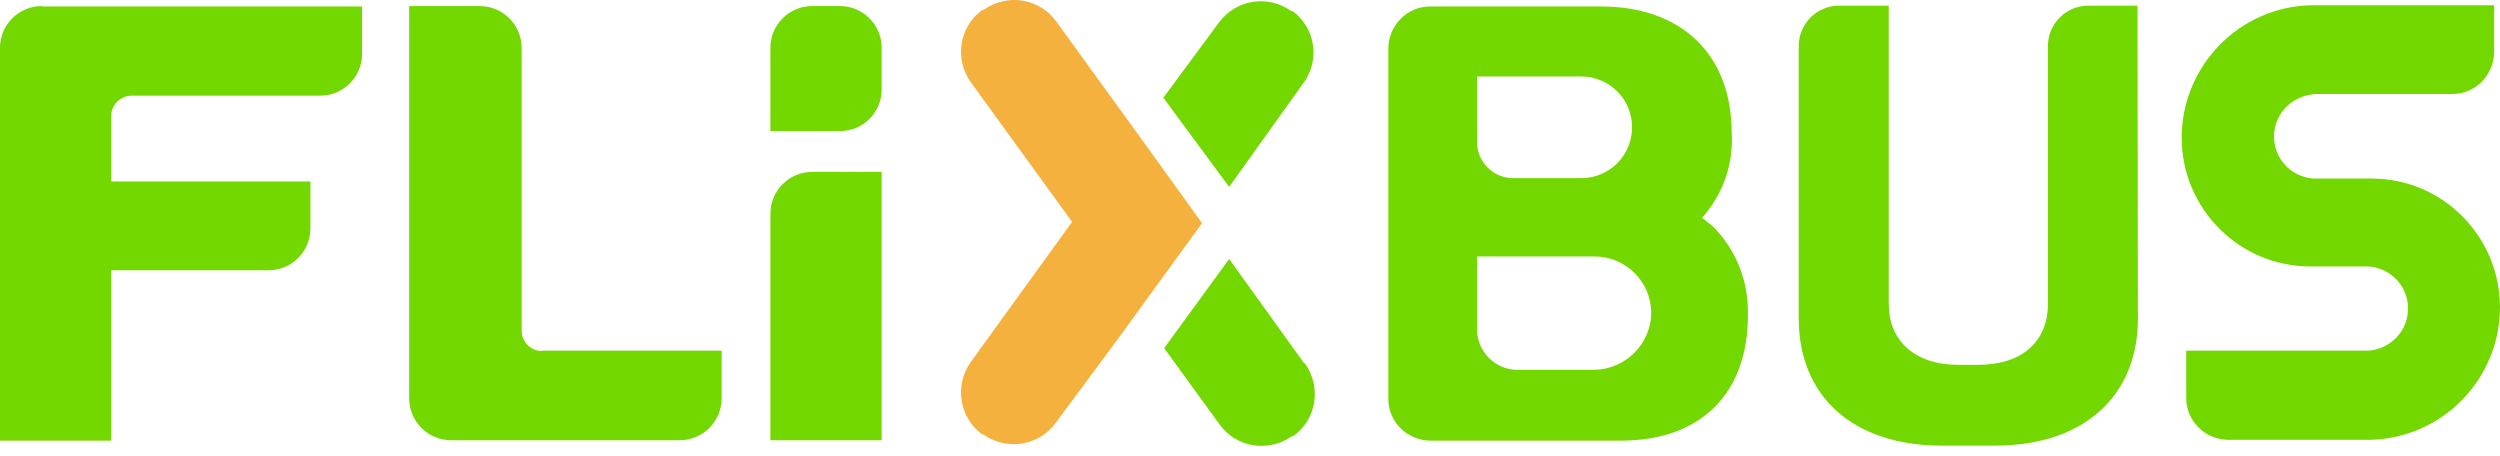 <svg width="137" height="25" viewBox="0 0 137 25" fill="none" xmlns="http://www.w3.org/2000/svg">
<path d="M2.283 0.332C1.028 0.332 0 1.36 0 2.616V24.147H6.096V14.809H14.727C15.983 14.809 17.011 13.781 17.011 12.525V9.945H6.096V6.36C6.096 5.744 6.599 5.241 7.215 5.241H17.559C18.815 5.241 19.842 4.214 19.842 2.958V0.355H2.283V0.332Z" fill="#73D700"/>
<path d="M29.706 19.238C29.09 19.238 28.587 18.736 28.587 18.119V2.638C28.587 1.36 27.56 0.332 26.281 0.332H26.258H22.422V21.818C22.422 23.097 23.45 24.125 24.729 24.125H37.241C38.52 24.125 39.547 23.097 39.547 21.818V19.215H29.706V19.238Z" fill="#73D700"/>
<path d="M48.315 24.125H42.219V11.703C42.219 10.447 43.246 9.42 44.502 9.42H48.315V24.125Z" fill="#73D700"/>
<path d="M46.032 7.182H42.219V2.616C42.219 1.36 43.246 0.332 44.502 0.332H46.032C47.288 0.332 48.315 1.36 48.315 2.616V4.899C48.315 6.178 47.288 7.182 46.032 7.182Z" fill="#73D700"/>
<path d="M87.36 20.266H83.159C81.926 20.266 80.944 19.261 80.944 18.051V14.055H87.383C89.096 14.055 90.489 15.448 90.489 17.161C90.466 18.85 89.073 20.243 87.36 20.266ZM80.944 4.191H86.653C88.182 4.191 89.438 5.424 89.438 6.977C89.438 8.507 88.205 9.763 86.653 9.763H82.908C81.835 9.763 80.944 8.872 80.944 7.799V4.191ZM93.868 12.411C93.731 12.297 93.365 12 93.274 11.932C94.416 10.653 95.01 8.986 94.895 7.274C94.895 2.935 92.087 0.355 87.749 0.355H78.364C77.108 0.355 76.103 1.383 76.081 2.639V21.864C76.081 23.12 77.108 24.125 78.364 24.148H88.822C93.16 24.148 95.786 21.613 95.786 17.275C95.832 15.425 95.147 13.69 93.868 12.411Z" fill="#73D700"/>
<path d="M117.135 0.309H114.441C113.208 0.309 112.226 1.314 112.226 2.524V16.658C112.226 18.69 110.833 19.992 108.413 19.992H107.317C104.896 19.992 103.503 18.645 103.503 16.658V0.309H100.786C99.553 0.309 98.571 1.314 98.571 2.524V17.457C98.571 21.636 101.448 24.421 106.426 24.421H109.303C114.281 24.421 117.158 21.636 117.158 17.457L117.135 0.309Z" fill="#73D700"/>
<path d="M126.702 5.15H134.397C135.653 5.15 136.657 4.123 136.68 2.867V0.287H126.679C122.729 0.355 119.555 3.597 119.555 7.57C119.578 11.475 122.752 14.626 126.656 14.603H129.807C131.086 14.694 132.045 15.79 131.954 17.069C131.885 18.211 130.949 19.124 129.807 19.215H119.806V21.819C119.806 23.074 120.834 24.079 122.09 24.102H129.853C133.826 24.033 137 20.791 137 16.818C136.977 12.936 133.849 9.785 129.967 9.785H126.771C125.492 9.694 124.533 8.598 124.624 7.319C124.693 6.178 125.629 5.264 126.771 5.173" fill="#73D700"/>
<path d="M71.446 19.878L67.358 14.192L63.796 19.078L66.833 23.257C67.747 24.536 69.528 24.81 70.806 23.896H70.875C72.153 22.983 72.427 21.202 71.514 19.923" fill="#73D700"/>
<path d="M65.874 12.229L62.335 7.319L57.883 1.177C56.969 -0.102 55.188 -0.376 53.91 0.538H53.841C52.562 1.451 52.288 3.232 53.202 4.511L58.75 12.16L53.202 19.832C52.288 21.111 52.562 22.869 53.818 23.805H53.887C55.165 24.718 56.923 24.444 57.86 23.166L61.193 18.668L65.874 12.229Z" fill="#F5B13E"/>
<path d="M70.829 0.606H70.761C69.482 -0.307 67.724 -0.033 66.788 1.246L63.751 5.356L67.358 10.242L71.423 4.556C72.359 3.301 72.085 1.52 70.829 0.606Z" fill="#73D700"/>
</svg>
